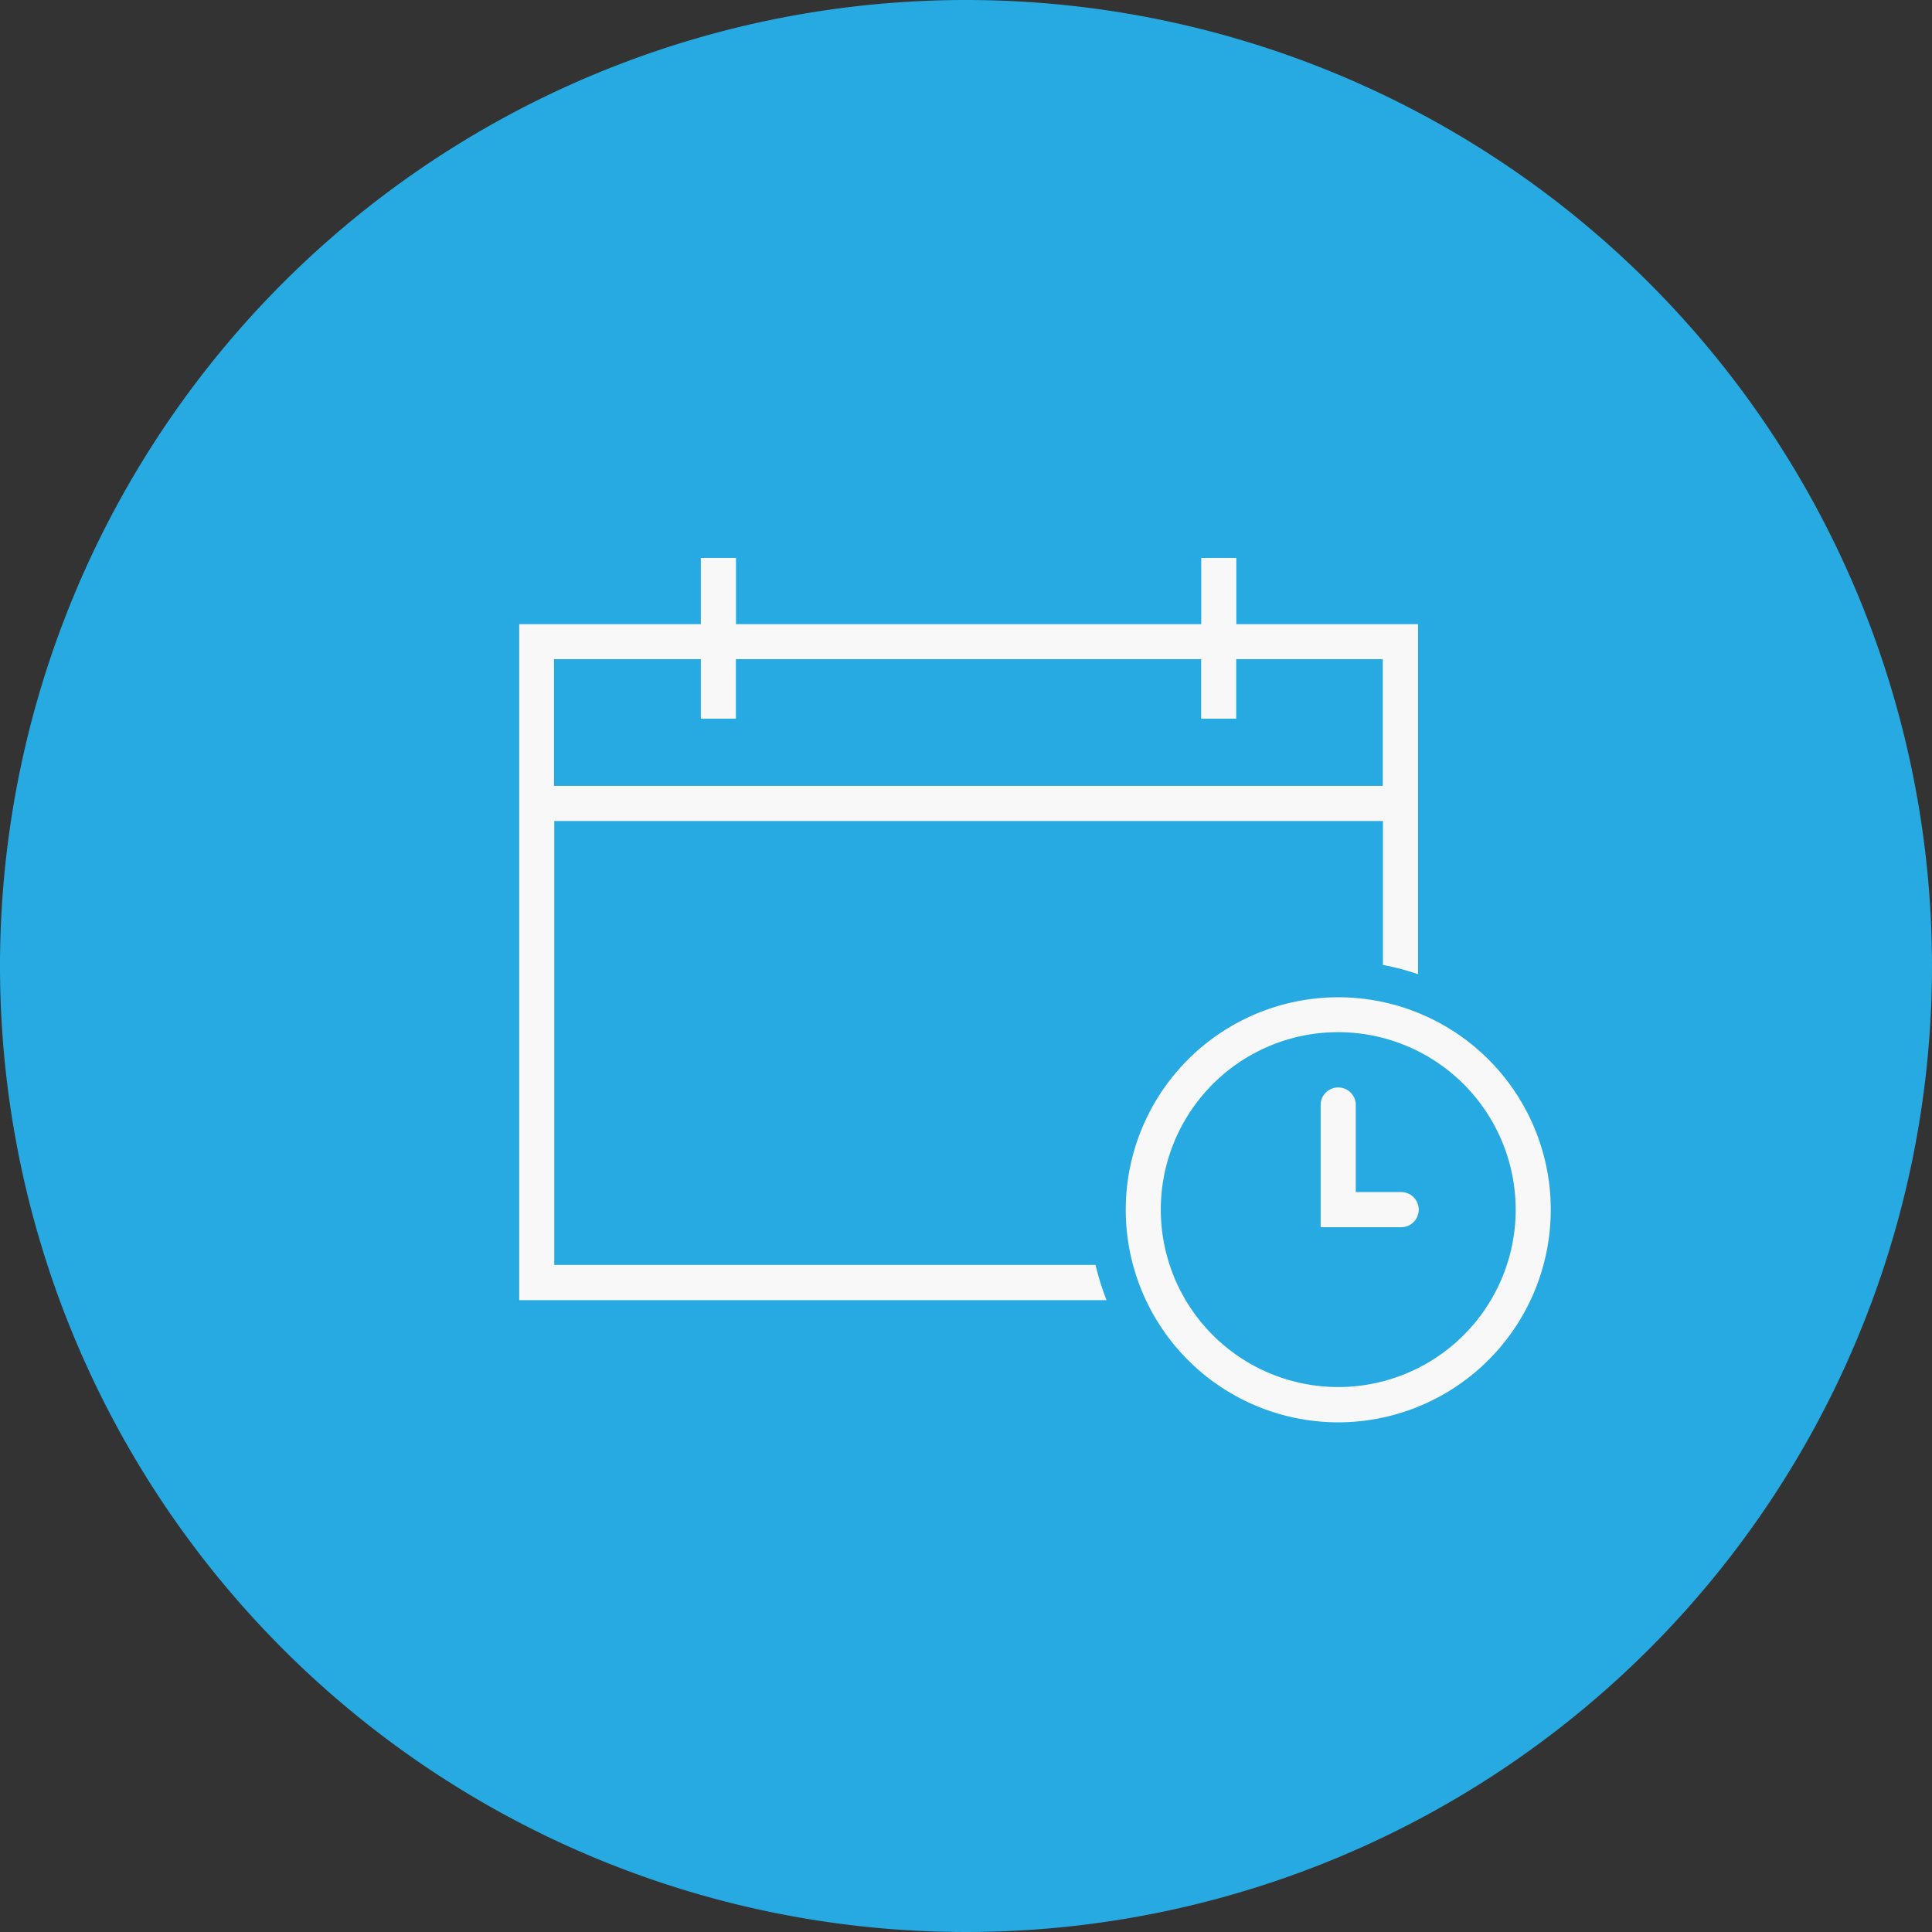 <svg xmlns="http://www.w3.org/2000/svg" width="80" height="80" viewBox="0 0 80 80">
  <rect x="0" y="0" width="80" height="80" fill="#333333" stroke="none"/>
  <g id="our_process_1" transform="translate(0 -1122)">
    <path id="Ellipse" d="M40,0A40,40,0,1,1,0,40,40,40,0,0,1,40,0Z" transform="translate(0 1122)" fill="#27aae1"/>
    <g id="Icon" transform="translate(21.5 1145.104)">
      <g id="Outline" transform="translate(0 0)">
        <g id="Group_1921" data-name="Group 1921" transform="translate(25.114 18.187)">
          <path id="Path_687" data-name="Path 687" d="M972.906,522.908a8.8,8.8,0,1,0-9.49,9.494c.236.019.473.03.709.03a8.809,8.809,0,0,0,8.781-9.52Zm-1.448,1.317a7.348,7.348,0,1,1-7.922-7.926c.2-.015.394-.023.589-.023a7.353,7.353,0,0,1,7.333,7.945Z" transform="translate(-955.335 -514.827)" fill="#f8f8f8"/>
          <path id="Path_688" data-name="Path 688" d="M980.215,529.079h-1.909v-3.631a.728.728,0,0,0-1.455,0v5.086h3.361a.728.728,0,0,0,0-1.455Z" transform="translate(-968.78 -521.009)" fill="#f8f8f8"/>
        </g>
        <path id="Path_689" data-name="Path 689" d="M912.251,495.613h-22.42v-18.38h34.314v5.96a9.821,9.821,0,0,1,1.452.383V469.082h-7.524V466.34h-1.452v2.742H897.356V466.34H895.9v2.742H888.38v27.99H912.7a10.512,10.512,0,0,1-.454-1.452ZM889.828,470.53H895.9v2.464h1.452V470.53h19.265v2.464h1.452V470.53h6.069v5.248H889.82V470.53Z" transform="translate(-888.38 -466.34)" fill="#f8f8f8"/>
      </g>
    </g>
  </g>
</svg>
